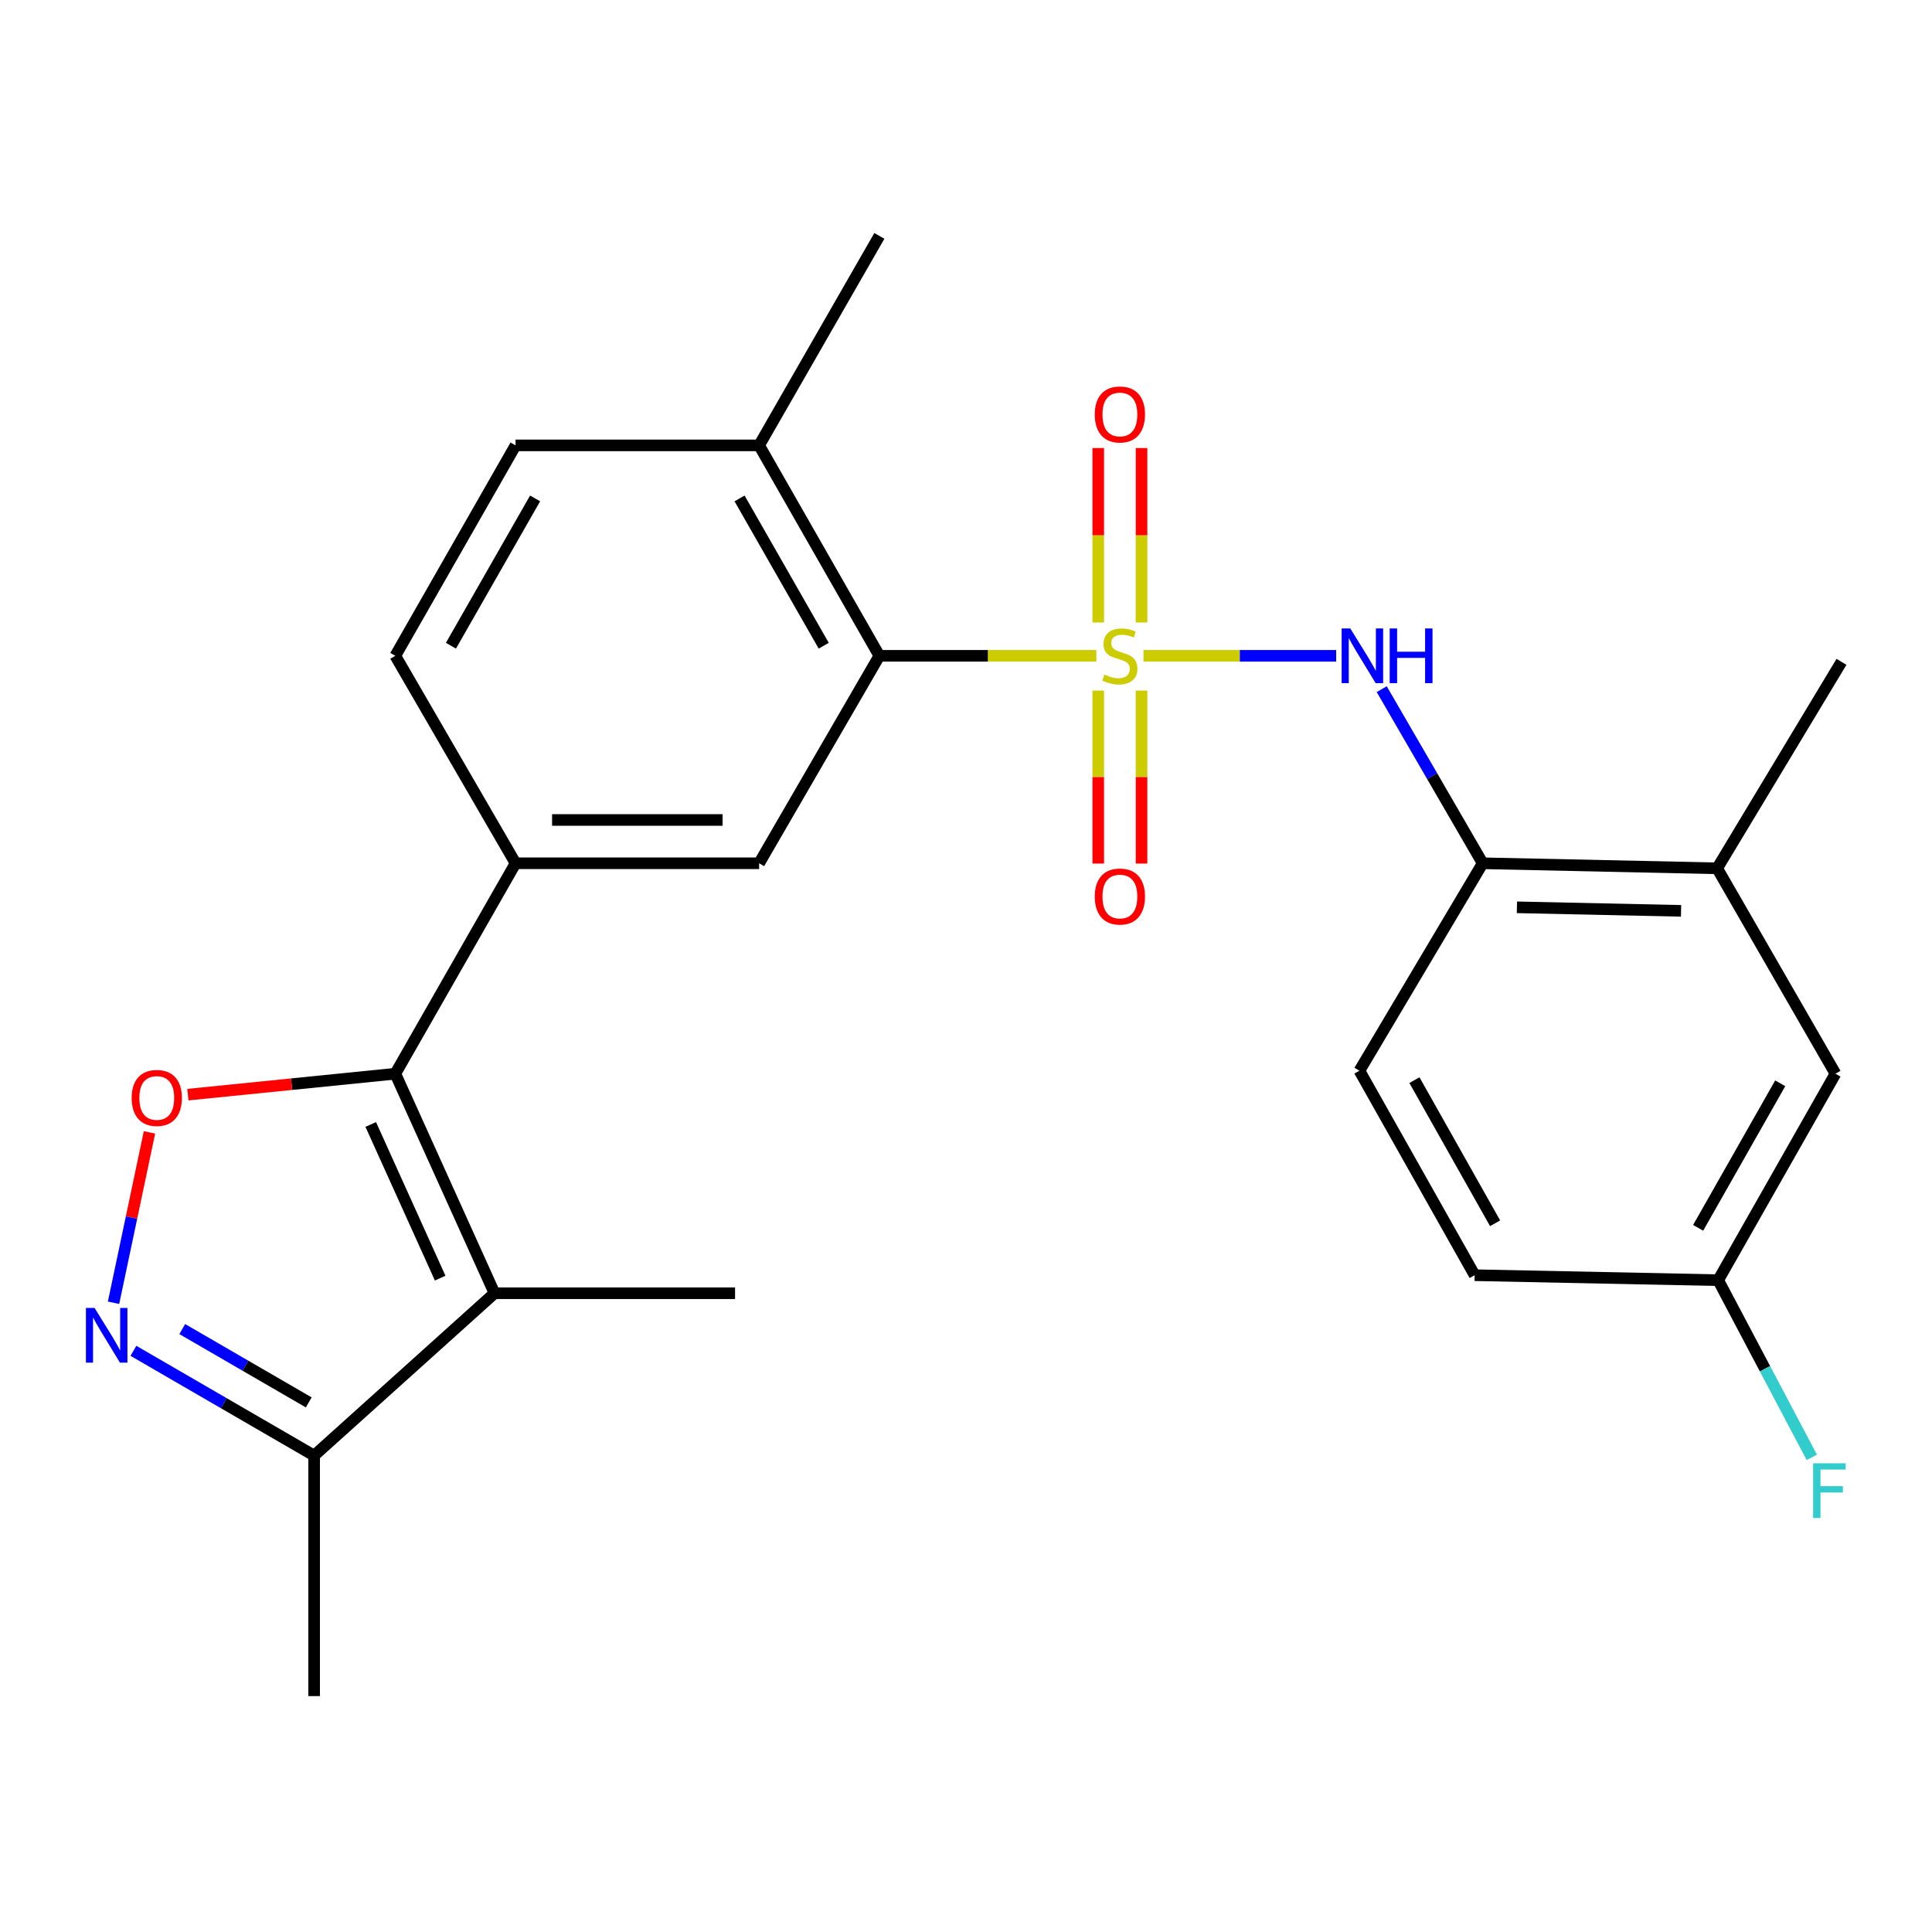 <?xml version='1.0' encoding='iso-8859-1'?>
<svg version='1.1' baseProfile='full'
              xmlns='http://www.w3.org/2000/svg'
                      xmlns:rdkit='http://www.rdkit.org/xml'
                      xmlns:xlink='http://www.w3.org/1999/xlink'
                  xml:space='preserve'
width='1000px' height='1000px' viewBox='0 0 1000 1000'>
<!-- END OF HEADER -->
<rect style='opacity:1.0;fill:#FFFFFF;stroke:none' width='1000' height='1000' x='0' y='0'> </rect>
<path class='bond-4' d='M 567.457,339.448 L 511.305,339.448' style='fill:none;fill-rule:evenodd;stroke:#CCCC00;stroke-width:6px;stroke-linecap:butt;stroke-linejoin:miter;stroke-opacity:1' />
<path class='bond-4' d='M 511.305,339.448 L 455.152,339.448' style='fill:none;fill-rule:evenodd;stroke:#000000;stroke-width:6px;stroke-linecap:butt;stroke-linejoin:miter;stroke-opacity:1' />
<path class='bond-5' d='M 591.868,339.448 L 641.732,339.448' style='fill:none;fill-rule:evenodd;stroke:#CCCC00;stroke-width:6px;stroke-linecap:butt;stroke-linejoin:miter;stroke-opacity:1' />
<path class='bond-5' d='M 641.732,339.448 L 691.596,339.448' style='fill:none;fill-rule:evenodd;stroke:#0000FF;stroke-width:6px;stroke-linecap:butt;stroke-linejoin:miter;stroke-opacity:1' />
<path class='bond-10' d='M 590.854,322.203 L 590.854,277.048' style='fill:none;fill-rule:evenodd;stroke:#CCCC00;stroke-width:6px;stroke-linecap:butt;stroke-linejoin:miter;stroke-opacity:1' />
<path class='bond-10' d='M 590.854,277.048 L 590.854,231.894' style='fill:none;fill-rule:evenodd;stroke:#FF0000;stroke-width:6px;stroke-linecap:butt;stroke-linejoin:miter;stroke-opacity:1' />
<path class='bond-10' d='M 568.445,322.203 L 568.445,277.048' style='fill:none;fill-rule:evenodd;stroke:#CCCC00;stroke-width:6px;stroke-linecap:butt;stroke-linejoin:miter;stroke-opacity:1' />
<path class='bond-10' d='M 568.445,277.048 L 568.445,231.894' style='fill:none;fill-rule:evenodd;stroke:#FF0000;stroke-width:6px;stroke-linecap:butt;stroke-linejoin:miter;stroke-opacity:1' />
<path class='bond-11' d='M 568.445,357.441 L 568.445,402.208' style='fill:none;fill-rule:evenodd;stroke:#CCCC00;stroke-width:6px;stroke-linecap:butt;stroke-linejoin:miter;stroke-opacity:1' />
<path class='bond-11' d='M 568.445,402.208 L 568.445,446.975' style='fill:none;fill-rule:evenodd;stroke:#FF0000;stroke-width:6px;stroke-linecap:butt;stroke-linejoin:miter;stroke-opacity:1' />
<path class='bond-11' d='M 590.854,357.441 L 590.854,402.208' style='fill:none;fill-rule:evenodd;stroke:#CCCC00;stroke-width:6px;stroke-linecap:butt;stroke-linejoin:miter;stroke-opacity:1' />
<path class='bond-11' d='M 590.854,402.208 L 590.854,446.975' style='fill:none;fill-rule:evenodd;stroke:#FF0000;stroke-width:6px;stroke-linecap:butt;stroke-linejoin:miter;stroke-opacity:1' />
<path class='bond-0' d='M 204.613,555.75 L 266.849,446.827' style='fill:none;fill-rule:evenodd;stroke:#000000;stroke-width:6px;stroke-linecap:butt;stroke-linejoin:miter;stroke-opacity:1' />
<path class='bond-1' d='M 204.613,555.75 L 255.956,669.379' style='fill:none;fill-rule:evenodd;stroke:#000000;stroke-width:6px;stroke-linecap:butt;stroke-linejoin:miter;stroke-opacity:1' />
<path class='bond-1' d='M 191.893,582.022 L 227.833,661.562' style='fill:none;fill-rule:evenodd;stroke:#000000;stroke-width:6px;stroke-linecap:butt;stroke-linejoin:miter;stroke-opacity:1' />
<path class='bond-2' d='M 204.613,555.75 L 150.932,561.168' style='fill:none;fill-rule:evenodd;stroke:#000000;stroke-width:6px;stroke-linecap:butt;stroke-linejoin:miter;stroke-opacity:1' />
<path class='bond-2' d='M 150.932,561.168 L 97.251,566.587' style='fill:none;fill-rule:evenodd;stroke:#FF0000;stroke-width:6px;stroke-linecap:butt;stroke-linejoin:miter;stroke-opacity:1' />
<path class='bond-8' d='M 255.956,669.379 L 162.595,753.402' style='fill:none;fill-rule:evenodd;stroke:#000000;stroke-width:6px;stroke-linecap:butt;stroke-linejoin:miter;stroke-opacity:1' />
<path class='bond-19' d='M 255.956,669.379 L 380.466,669.379' style='fill:none;fill-rule:evenodd;stroke:#000000;stroke-width:6px;stroke-linecap:butt;stroke-linejoin:miter;stroke-opacity:1' />
<path class='bond-3' d='M 77.373,586.113 L 68.071,630.212' style='fill:none;fill-rule:evenodd;stroke:#FF0000;stroke-width:6px;stroke-linecap:butt;stroke-linejoin:miter;stroke-opacity:1' />
<path class='bond-3' d='M 68.071,630.212 L 58.769,674.31' style='fill:none;fill-rule:evenodd;stroke:#0000FF;stroke-width:6px;stroke-linecap:butt;stroke-linejoin:miter;stroke-opacity:1' />
<path class='bond-27' d='M 69.059,699.179 L 115.827,726.29' style='fill:none;fill-rule:evenodd;stroke:#0000FF;stroke-width:6px;stroke-linecap:butt;stroke-linejoin:miter;stroke-opacity:1' />
<path class='bond-27' d='M 115.827,726.29 L 162.595,753.402' style='fill:none;fill-rule:evenodd;stroke:#000000;stroke-width:6px;stroke-linecap:butt;stroke-linejoin:miter;stroke-opacity:1' />
<path class='bond-27' d='M 94.328,687.925 L 127.066,706.903' style='fill:none;fill-rule:evenodd;stroke:#0000FF;stroke-width:6px;stroke-linecap:butt;stroke-linejoin:miter;stroke-opacity:1' />
<path class='bond-27' d='M 127.066,706.903 L 159.804,725.881' style='fill:none;fill-rule:evenodd;stroke:#000000;stroke-width:6px;stroke-linecap:butt;stroke-linejoin:miter;stroke-opacity:1' />
<path class='bond-7' d='M 455.152,339.448 L 392.916,446.827' style='fill:none;fill-rule:evenodd;stroke:#000000;stroke-width:6px;stroke-linecap:butt;stroke-linejoin:miter;stroke-opacity:1' />
<path class='bond-13' d='M 455.152,339.448 L 392.916,230.525' style='fill:none;fill-rule:evenodd;stroke:#000000;stroke-width:6px;stroke-linecap:butt;stroke-linejoin:miter;stroke-opacity:1' />
<path class='bond-13' d='M 426.359,334.227 L 382.794,257.981' style='fill:none;fill-rule:evenodd;stroke:#000000;stroke-width:6px;stroke-linecap:butt;stroke-linejoin:miter;stroke-opacity:1' />
<path class='bond-9' d='M 715.178,356.711 L 741.304,401.769' style='fill:none;fill-rule:evenodd;stroke:#0000FF;stroke-width:6px;stroke-linecap:butt;stroke-linejoin:miter;stroke-opacity:1' />
<path class='bond-9' d='M 741.304,401.769 L 767.429,446.827' style='fill:none;fill-rule:evenodd;stroke:#000000;stroke-width:6px;stroke-linecap:butt;stroke-linejoin:miter;stroke-opacity:1' />
<path class='bond-6' d='M 266.849,446.827 L 392.916,446.827' style='fill:none;fill-rule:evenodd;stroke:#000000;stroke-width:6px;stroke-linecap:butt;stroke-linejoin:miter;stroke-opacity:1' />
<path class='bond-6' d='M 285.759,424.418 L 374.006,424.418' style='fill:none;fill-rule:evenodd;stroke:#000000;stroke-width:6px;stroke-linecap:butt;stroke-linejoin:miter;stroke-opacity:1' />
<path class='bond-25' d='M 266.849,446.827 L 204.613,339.448' style='fill:none;fill-rule:evenodd;stroke:#000000;stroke-width:6px;stroke-linecap:butt;stroke-linejoin:miter;stroke-opacity:1' />
<path class='bond-22' d='M 162.595,753.402 L 162.595,877.9' style='fill:none;fill-rule:evenodd;stroke:#000000;stroke-width:6px;stroke-linecap:butt;stroke-linejoin:miter;stroke-opacity:1' />
<path class='bond-12' d='M 767.429,446.827 L 888.802,449.442' style='fill:none;fill-rule:evenodd;stroke:#000000;stroke-width:6px;stroke-linecap:butt;stroke-linejoin:miter;stroke-opacity:1' />
<path class='bond-12' d='M 785.153,469.624 L 870.114,471.454' style='fill:none;fill-rule:evenodd;stroke:#000000;stroke-width:6px;stroke-linecap:butt;stroke-linejoin:miter;stroke-opacity:1' />
<path class='bond-16' d='M 767.429,446.827 L 703.637,554.206' style='fill:none;fill-rule:evenodd;stroke:#000000;stroke-width:6px;stroke-linecap:butt;stroke-linejoin:miter;stroke-opacity:1' />
<path class='bond-15' d='M 888.802,449.442 L 950.03,555.75' style='fill:none;fill-rule:evenodd;stroke:#000000;stroke-width:6px;stroke-linecap:butt;stroke-linejoin:miter;stroke-opacity:1' />
<path class='bond-23' d='M 888.802,449.442 L 953.142,342.573' style='fill:none;fill-rule:evenodd;stroke:#000000;stroke-width:6px;stroke-linecap:butt;stroke-linejoin:miter;stroke-opacity:1' />
<path class='bond-17' d='M 392.916,230.525 L 266.849,230.525' style='fill:none;fill-rule:evenodd;stroke:#000000;stroke-width:6px;stroke-linecap:butt;stroke-linejoin:miter;stroke-opacity:1' />
<path class='bond-24' d='M 392.916,230.525 L 455.152,122.1' style='fill:none;fill-rule:evenodd;stroke:#000000;stroke-width:6px;stroke-linecap:butt;stroke-linejoin:miter;stroke-opacity:1' />
<path class='bond-14' d='M 204.613,339.448 L 266.849,230.525' style='fill:none;fill-rule:evenodd;stroke:#000000;stroke-width:6px;stroke-linecap:butt;stroke-linejoin:miter;stroke-opacity:1' />
<path class='bond-14' d='M 233.406,334.227 L 276.971,257.981' style='fill:none;fill-rule:evenodd;stroke:#000000;stroke-width:6px;stroke-linecap:butt;stroke-linejoin:miter;stroke-opacity:1' />
<path class='bond-26' d='M 950.03,555.75 L 889.337,662.619' style='fill:none;fill-rule:evenodd;stroke:#000000;stroke-width:6px;stroke-linecap:butt;stroke-linejoin:miter;stroke-opacity:1' />
<path class='bond-26' d='M 921.44,560.714 L 878.955,635.522' style='fill:none;fill-rule:evenodd;stroke:#000000;stroke-width:6px;stroke-linecap:butt;stroke-linejoin:miter;stroke-opacity:1' />
<path class='bond-20' d='M 703.637,554.206 L 763.284,660.042' style='fill:none;fill-rule:evenodd;stroke:#000000;stroke-width:6px;stroke-linecap:butt;stroke-linejoin:miter;stroke-opacity:1' />
<path class='bond-20' d='M 732.106,559.079 L 773.859,633.164' style='fill:none;fill-rule:evenodd;stroke:#000000;stroke-width:6px;stroke-linecap:butt;stroke-linejoin:miter;stroke-opacity:1' />
<path class='bond-18' d='M 889.337,662.619 L 763.284,660.042' style='fill:none;fill-rule:evenodd;stroke:#000000;stroke-width:6px;stroke-linecap:butt;stroke-linejoin:miter;stroke-opacity:1' />
<path class='bond-21' d='M 889.337,662.619 L 913.561,708.466' style='fill:none;fill-rule:evenodd;stroke:#000000;stroke-width:6px;stroke-linecap:butt;stroke-linejoin:miter;stroke-opacity:1' />
<path class='bond-21' d='M 913.561,708.466 L 937.784,754.314' style='fill:none;fill-rule:evenodd;stroke:#33CCCC;stroke-width:6px;stroke-linecap:butt;stroke-linejoin:miter;stroke-opacity:1' />
<path  class='atom-0' d='M 571.65 349.168
Q 571.97 349.288, 573.29 349.848
Q 574.61 350.408, 576.05 350.768
Q 577.53 351.088, 578.97 351.088
Q 581.65 351.088, 583.21 349.808
Q 584.77 348.488, 584.77 346.208
Q 584.77 344.648, 583.97 343.688
Q 583.21 342.728, 582.01 342.208
Q 580.81 341.688, 578.81 341.088
Q 576.29 340.328, 574.77 339.608
Q 573.29 338.888, 572.21 337.368
Q 571.17 335.848, 571.17 333.288
Q 571.17 329.728, 573.57 327.528
Q 576.01 325.328, 580.81 325.328
Q 584.09 325.328, 587.81 326.888
L 586.89 329.968
Q 583.49 328.568, 580.93 328.568
Q 578.17 328.568, 576.65 329.728
Q 575.13 330.848, 575.17 332.808
Q 575.17 334.328, 575.93 335.248
Q 576.73 336.168, 577.85 336.688
Q 579.01 337.208, 580.93 337.808
Q 583.49 338.608, 585.01 339.408
Q 586.53 340.208, 587.61 341.848
Q 588.73 343.448, 588.73 346.208
Q 588.73 350.128, 586.09 352.248
Q 583.49 354.328, 579.13 354.328
Q 576.61 354.328, 574.69 353.768
Q 572.81 353.248, 570.57 352.328
L 571.65 349.168
' fill='#CCCC00'/>
<path  class='atom-3' d='M 68.149 568.292
Q 68.149 561.492, 71.509 557.692
Q 74.869 553.892, 81.149 553.892
Q 87.429 553.892, 90.789 557.692
Q 94.149 561.492, 94.149 568.292
Q 94.149 575.172, 90.749 579.092
Q 87.349 582.972, 81.149 582.972
Q 74.909 582.972, 71.509 579.092
Q 68.149 575.212, 68.149 568.292
M 81.149 579.772
Q 85.469 579.772, 87.789 576.892
Q 90.149 573.972, 90.149 568.292
Q 90.149 562.732, 87.789 559.932
Q 85.469 557.092, 81.149 557.092
Q 76.829 557.092, 74.469 559.892
Q 72.149 562.692, 72.149 568.292
Q 72.149 574.012, 74.469 576.892
Q 76.829 579.772, 81.149 579.772
' fill='#FF0000'/>
<path  class='atom-4' d='M 48.956 676.994
L 58.236 691.994
Q 59.156 693.474, 60.636 696.154
Q 62.116 698.834, 62.196 698.994
L 62.196 676.994
L 65.956 676.994
L 65.956 705.314
L 62.076 705.314
L 52.116 688.914
Q 50.956 686.994, 49.716 684.794
Q 48.516 682.594, 48.156 681.914
L 48.156 705.314
L 44.476 705.314
L 44.476 676.994
L 48.956 676.994
' fill='#0000FF'/>
<path  class='atom-6' d='M 698.908 325.288
L 708.188 340.288
Q 709.108 341.768, 710.588 344.448
Q 712.068 347.128, 712.148 347.288
L 712.148 325.288
L 715.908 325.288
L 715.908 353.608
L 712.028 353.608
L 702.068 337.208
Q 700.908 335.288, 699.668 333.088
Q 698.468 330.888, 698.108 330.208
L 698.108 353.608
L 694.428 353.608
L 694.428 325.288
L 698.908 325.288
' fill='#0000FF'/>
<path  class='atom-6' d='M 719.308 325.288
L 723.148 325.288
L 723.148 337.328
L 737.628 337.328
L 737.628 325.288
L 741.468 325.288
L 741.468 353.608
L 737.628 353.608
L 737.628 340.528
L 723.148 340.528
L 723.148 353.608
L 719.308 353.608
L 719.308 325.288
' fill='#0000FF'/>
<path  class='atom-11' d='M 566.65 214.52
Q 566.65 207.72, 570.01 203.92
Q 573.37 200.12, 579.65 200.12
Q 585.93 200.12, 589.29 203.92
Q 592.65 207.72, 592.65 214.52
Q 592.65 221.4, 589.25 225.32
Q 585.85 229.2, 579.65 229.2
Q 573.41 229.2, 570.01 225.32
Q 566.65 221.44, 566.65 214.52
M 579.65 226
Q 583.97 226, 586.29 223.12
Q 588.65 220.2, 588.65 214.52
Q 588.65 208.96, 586.29 206.16
Q 583.97 203.32, 579.65 203.32
Q 575.33 203.32, 572.97 206.12
Q 570.65 208.92, 570.65 214.52
Q 570.65 220.24, 572.97 223.12
Q 575.33 226, 579.65 226
' fill='#FF0000'/>
<path  class='atom-12' d='M 566.65 464.038
Q 566.65 457.238, 570.01 453.438
Q 573.37 449.638, 579.65 449.638
Q 585.93 449.638, 589.29 453.438
Q 592.65 457.238, 592.65 464.038
Q 592.65 470.918, 589.25 474.838
Q 585.85 478.718, 579.65 478.718
Q 573.41 478.718, 570.01 474.838
Q 566.65 470.958, 566.65 464.038
M 579.65 475.518
Q 583.97 475.518, 586.29 472.638
Q 588.65 469.718, 588.65 464.038
Q 588.65 458.478, 586.29 455.678
Q 583.97 452.838, 579.65 452.838
Q 575.33 452.838, 572.97 455.638
Q 570.65 458.438, 570.65 464.038
Q 570.65 469.758, 572.97 472.638
Q 575.33 475.518, 579.65 475.518
' fill='#FF0000'/>
<path  class='atom-22' d='M 938.473 757.394
L 955.313 757.394
L 955.313 760.634
L 942.273 760.634
L 942.273 769.234
L 953.873 769.234
L 953.873 772.514
L 942.273 772.514
L 942.273 785.714
L 938.473 785.714
L 938.473 757.394
' fill='#33CCCC'/>
</svg>
